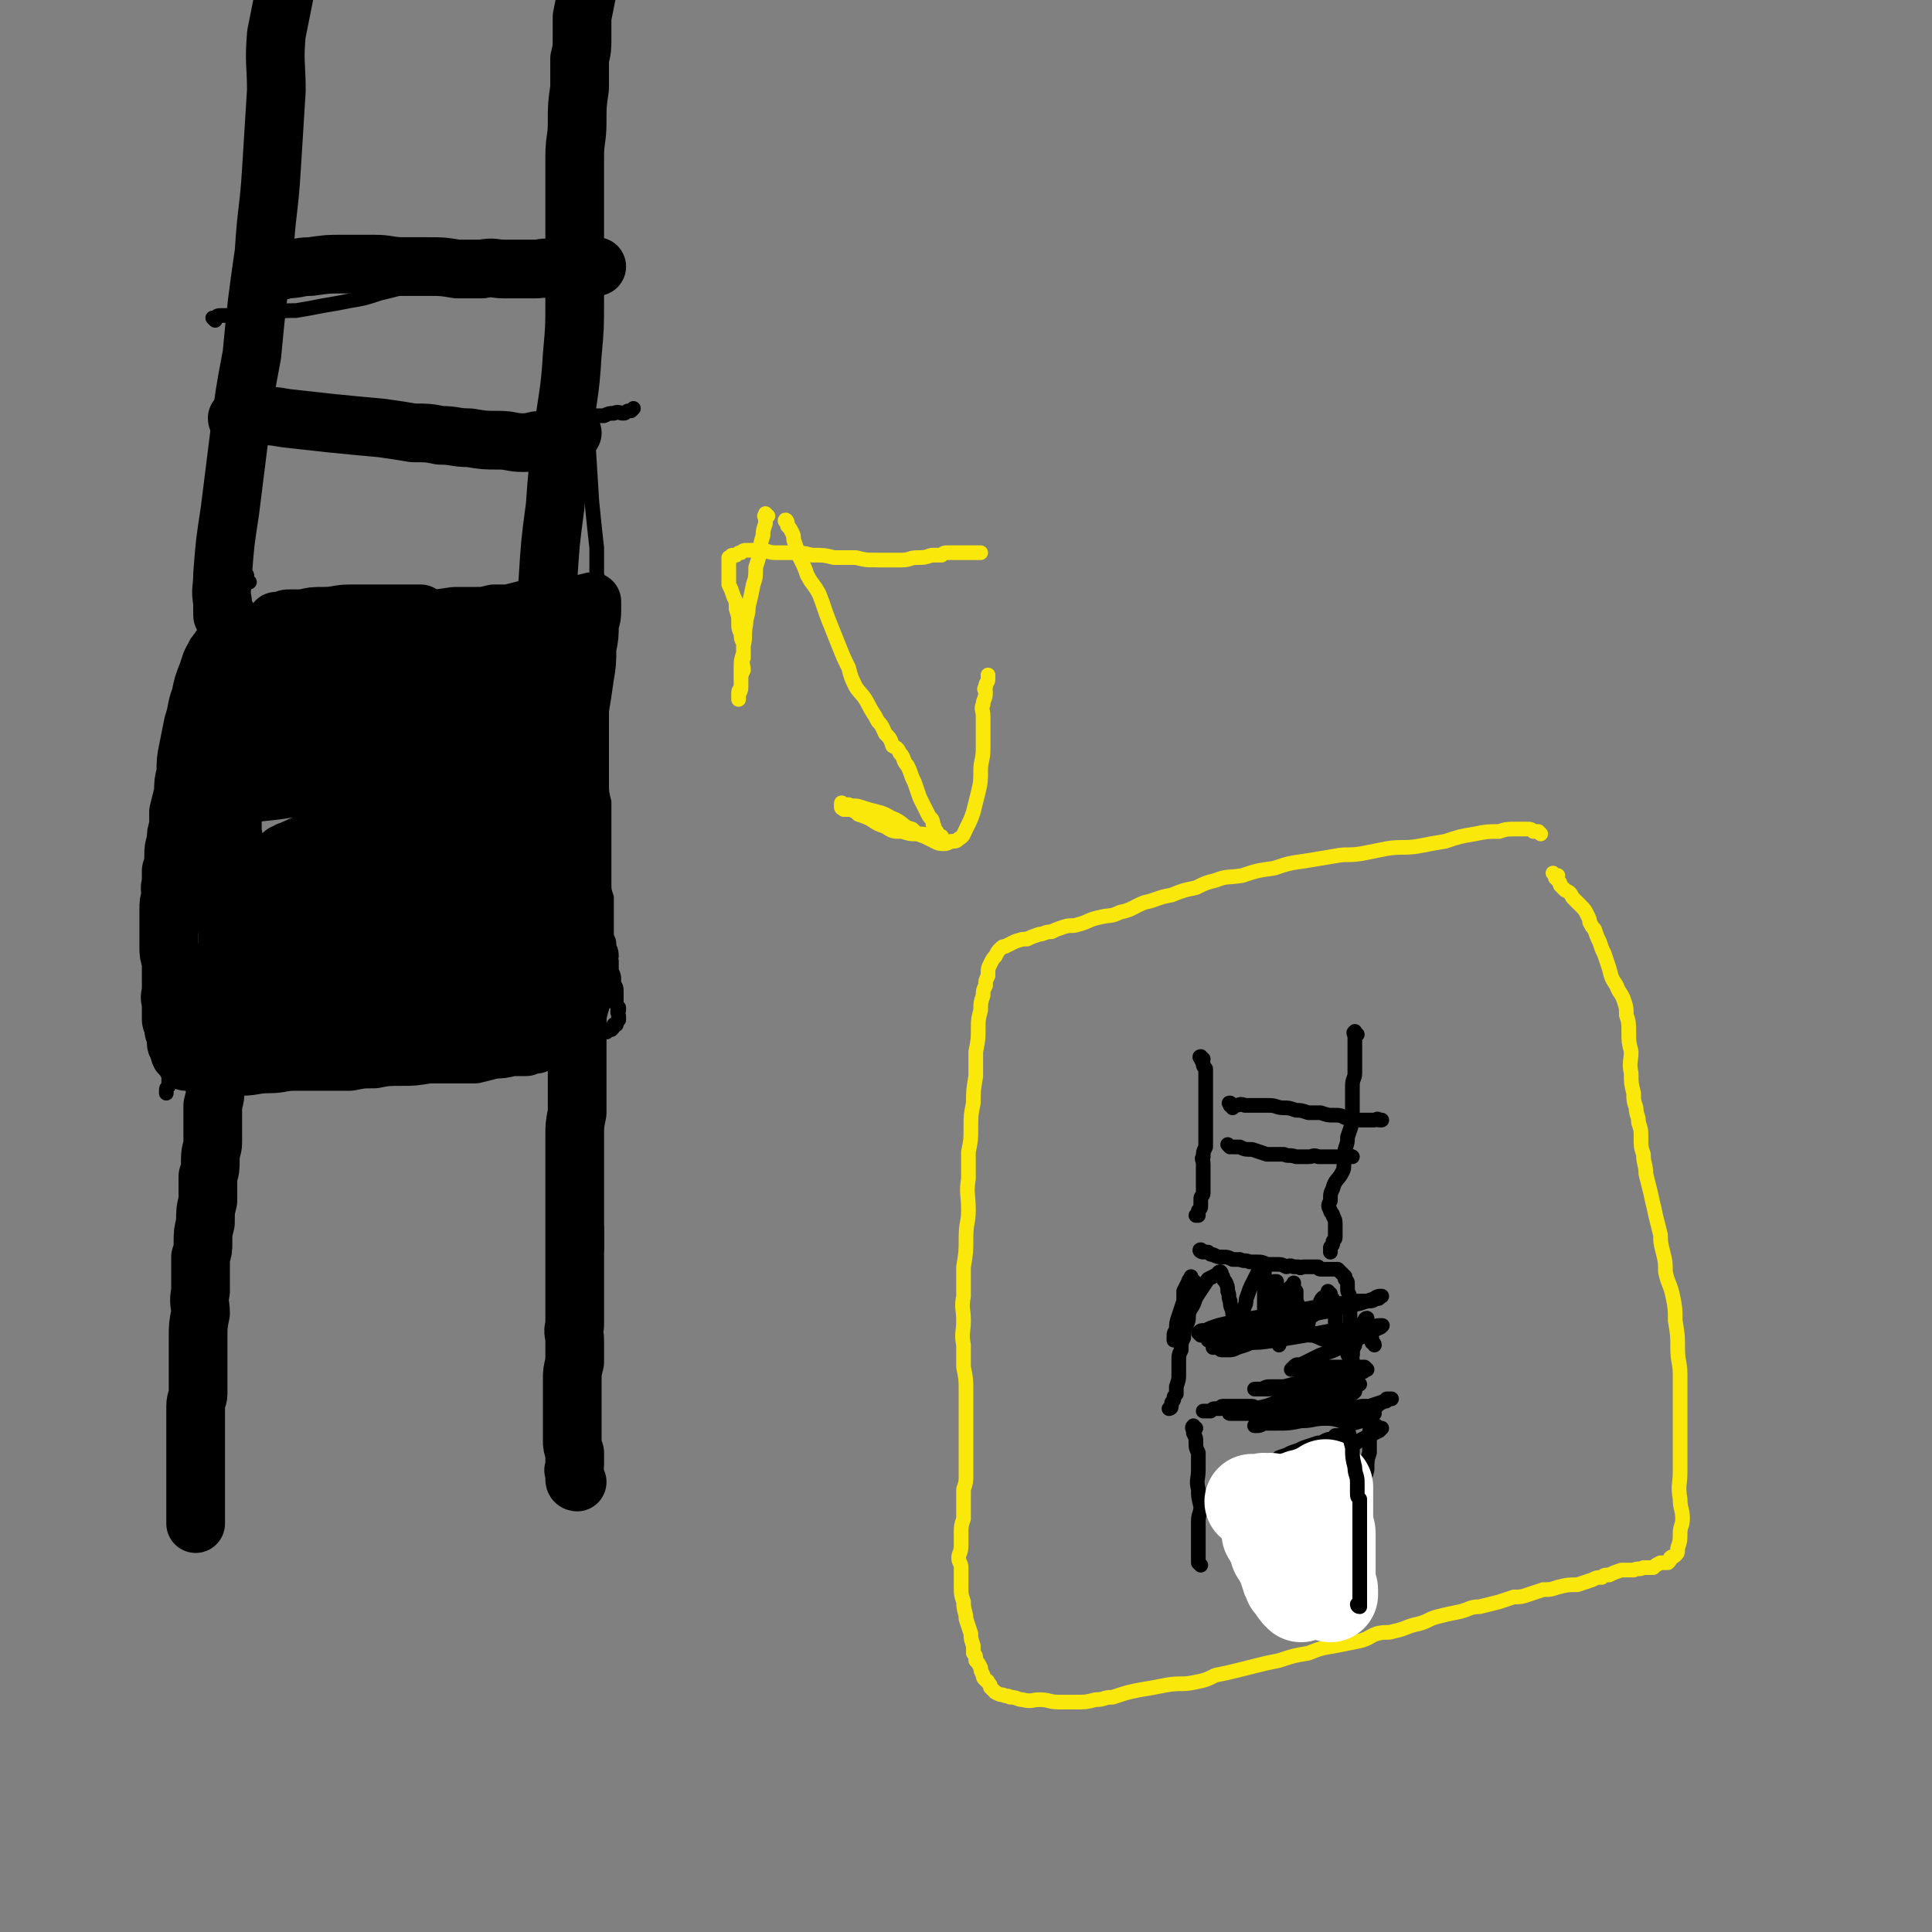 <svg viewBox='0 0 790 790' version='1.1' xmlns='http://www.w3.org/2000/svg' xmlns:xlink='http://www.w3.org/1999/xlink'><rect x="0" y="0" width="790" height="790" fill="#808080" stroke="none"/><g fill='none' stroke='#000000' stroke-width='6' stroke-linecap='round' stroke-linejoin='round'><path d='M489,525c0,0 0,-1 -1,-1 0,0 0,0 0,0 0,1 0,1 0,1 0,1 0,1 -1,2 0,2 0,2 -1,3 0,2 0,2 0,4 0,2 0,2 0,4 0,2 0,2 -1,4 -1,2 -1,2 -1,5 -1,2 -1,2 -1,5 -1,2 -1,2 -1,5 0,3 0,3 0,5 0,2 0,2 -1,5 0,1 0,1 0,3 -1,1 -1,1 -1,2 0,1 -1,1 -1,2 0,0 0,0 0,1 0,0 0,0 0,0 0,1 -1,1 -1,1 0,0 0,0 0,0 '/><path d='M492,512c-1,0 -2,-1 -1,-1 0,0 1,1 3,1 1,1 1,1 2,1 2,1 2,1 4,1 2,0 2,0 4,1 1,0 1,0 3,0 2,1 2,0 4,1 1,0 1,0 3,0 2,0 2,0 4,1 2,0 2,0 4,0 2,0 2,0 4,1 1,0 1,-1 3,0 1,0 1,0 2,0 1,1 1,0 2,0 1,0 1,0 2,0 0,0 0,0 1,0 1,0 1,0 3,0 0,0 0,1 1,1 1,0 1,0 1,0 1,0 1,0 3,0 1,0 1,0 2,0 0,0 0,0 1,0 0,0 0,0 1,1 0,0 0,0 1,1 0,0 0,0 1,1 0,0 0,0 0,1 1,1 1,1 1,2 0,1 0,1 0,2 0,2 1,2 1,4 0,2 0,2 0,3 0,2 0,2 0,4 0,2 0,2 0,5 0,2 0,2 0,4 1,2 0,2 1,4 0,1 0,1 0,3 0,1 -1,1 0,2 0,1 0,1 0,3 0,0 0,1 0,1 0,1 1,1 1,2 0,1 0,1 0,3 0,0 0,0 0,0 0,1 0,1 0,1 0,0 0,0 0,1 0,0 0,0 0,0 0,1 0,1 0,1 0,0 0,0 0,1 0,0 0,0 0,0 -1,1 -1,1 -2,1 0,1 0,0 -1,1 -1,0 -1,0 -2,1 -1,0 -1,1 -2,1 -1,1 -1,1 -3,1 -2,0 -2,0 -5,1 -2,0 -2,1 -5,1 -2,0 -2,0 -4,0 -2,0 -2,1 -4,1 -1,0 -1,0 -3,0 -1,0 -1,0 -3,0 -1,0 -1,-1 -2,-1 0,0 0,0 -1,0 0,0 0,0 -1,0 0,0 0,0 -1,0 -1,0 -1,0 -1,0 -1,0 -1,-1 -2,-1 -1,0 -1,0 -2,0 -1,0 -1,0 -2,0 -1,0 -1,0 -2,0 -1,0 -1,0 -3,0 -1,0 -1,0 -1,0 -1,0 -1,0 -2,0 -1,0 -1,1 -1,1 -1,0 -1,0 -2,0 -1,0 -1,0 -2,1 -1,0 -1,0 -1,0 -1,0 -1,0 -1,0 0,0 -1,0 -1,0 '/><path d='M492,433c-1,0 -2,-1 -1,-1 0,1 0,1 1,3 0,1 0,1 1,2 0,2 0,2 0,4 0,2 0,2 0,4 0,2 0,2 0,4 0,3 0,3 0,5 0,3 0,3 0,5 0,3 0,3 0,5 0,3 0,3 0,5 -1,2 -1,2 -1,4 -1,1 0,1 0,3 0,1 0,1 0,2 0,1 0,1 0,2 0,1 0,1 0,2 0,1 0,1 0,2 0,1 0,1 0,1 0,2 0,2 0,3 0,1 -1,1 -1,2 0,1 0,1 0,3 0,1 0,1 -1,2 0,1 0,1 0,1 0,0 0,1 0,1 0,0 0,0 -1,0 '/><path d='M555,423c-1,0 -1,-2 -1,-1 -1,0 0,1 0,2 0,2 0,2 0,4 0,3 0,3 0,5 0,3 0,3 0,6 0,2 -1,2 -1,5 0,2 0,2 0,5 0,3 0,3 0,5 0,3 0,3 0,5 -1,3 -1,3 -2,6 0,2 0,2 -1,5 0,2 0,2 0,4 -1,3 0,3 -1,5 -2,4 -3,3 -4,7 -1,2 -1,2 -1,5 -1,2 -1,2 0,4 0,1 1,1 1,2 1,2 1,2 1,4 0,2 0,2 0,3 0,1 0,1 0,2 0,1 -1,1 -1,2 0,1 0,1 -1,2 0,1 0,1 0,2 0,0 0,0 0,0 '/><path d='M489,584c-1,0 -1,-1 -1,-1 -1,1 0,1 0,3 1,2 1,2 1,3 0,3 0,3 1,5 0,3 0,3 0,7 0,4 -1,4 0,8 0,3 0,3 1,7 0,3 -1,3 -1,6 0,3 0,3 0,6 0,2 0,2 0,4 0,2 0,2 0,4 0,1 0,1 0,3 0,0 1,1 1,1 '/><path d='M562,578c0,0 -1,-1 -1,-1 0,0 0,0 0,1 0,1 0,1 0,3 0,3 -1,3 -1,5 0,4 0,4 0,8 -1,3 -1,3 -1,7 -1,4 -1,4 -2,7 0,4 0,4 0,8 0,2 -1,2 -1,4 0,3 1,3 1,5 0,3 0,3 0,5 0,2 0,2 0,3 0,2 0,2 0,3 0,1 -1,1 -1,2 0,1 0,1 0,1 '/><path d='M503,469c0,0 -1,-1 -1,-1 0,0 1,1 2,1 1,0 1,0 3,0 2,1 2,1 5,1 3,1 3,1 6,2 3,0 3,0 7,0 2,1 2,0 5,1 3,0 3,0 5,0 2,0 2,-1 4,0 2,0 2,0 4,0 2,0 2,0 4,0 3,0 3,0 5,0 0,-1 0,0 1,0 '/><path d='M504,453c0,0 0,-1 -1,-1 0,-1 -1,-1 0,-1 0,0 0,0 1,1 1,0 1,0 1,0 2,0 2,-1 4,0 2,0 2,0 5,0 3,0 3,0 5,0 3,0 3,1 6,1 2,0 2,0 5,1 2,0 2,0 5,1 3,0 3,0 5,0 3,1 3,1 5,1 3,0 3,0 5,1 2,0 2,0 3,1 2,0 2,0 4,0 1,0 1,0 2,0 1,0 1,0 3,0 1,0 1,-1 2,0 1,0 1,0 1,0 '/><path d='M90,263c-1,0 -1,-1 -1,-1 -1,0 0,1 0,1 0,1 0,1 0,2 0,2 0,2 0,4 0,2 0,2 0,4 0,3 0,3 0,7 0,3 0,3 0,7 0,4 0,4 -1,7 0,4 0,4 0,8 -1,4 -1,4 -2,7 -1,4 -1,4 -2,8 0,3 0,3 0,7 -1,4 -1,4 -1,7 0,3 0,3 -1,6 0,3 0,3 -1,6 0,2 0,2 0,5 -1,3 -1,3 -1,7 0,3 0,3 -1,6 0,3 -1,3 -2,6 -1,3 -1,3 -1,6 -1,3 -1,3 -1,6 -1,3 -1,3 -1,7 0,3 0,3 -1,7 0,2 0,2 0,5 -1,3 0,3 0,6 -1,2 -1,2 -1,4 -1,3 -1,3 -1,5 0,3 0,3 0,5 0,3 0,3 -1,6 0,3 1,3 0,6 0,3 0,3 0,6 -1,2 -1,2 -1,5 0,1 0,1 0,3 -1,1 -1,1 -1,2 0,0 0,1 0,1 '/><path d='M96,263c0,0 -1,-1 -1,-1 0,0 0,0 1,0 1,0 1,0 2,0 2,0 2,0 4,0 3,0 3,-1 6,-1 3,-1 3,0 7,-1 3,-1 3,-1 6,-2 4,0 4,0 7,-1 4,-1 4,-1 8,-2 5,0 5,-1 10,-1 5,-1 5,0 9,0 4,-1 4,0 8,0 4,0 4,0 8,0 3,0 3,0 7,0 4,0 4,0 9,0 3,0 3,0 6,0 3,-1 3,-1 7,-1 2,0 2,0 5,0 3,0 3,-1 5,-1 2,0 2,0 5,0 2,0 2,0 4,0 2,0 2,0 4,0 1,0 1,0 3,0 2,0 2,0 4,0 2,0 2,0 4,0 2,0 2,0 4,0 1,0 1,0 2,0 1,0 1,0 2,1 1,0 1,0 1,0 0,0 0,0 1,0 0,1 0,1 0,1 1,1 1,1 1,2 0,4 0,4 0,8 0,5 0,5 1,11 0,5 0,5 0,11 0,5 0,5 0,9 0,4 0,4 0,8 0,4 0,4 0,8 0,4 0,4 0,9 0,4 0,4 1,8 0,3 0,3 0,7 0,3 0,3 0,6 0,3 0,3 0,6 0,3 0,3 0,7 0,3 0,3 0,7 0,3 0,3 1,6 0,2 0,2 0,5 0,2 0,2 0,5 0,2 0,2 0,5 0,2 1,2 1,4 0,2 1,2 1,5 0,1 -1,1 0,2 0,2 0,2 0,4 1,2 1,2 1,5 0,1 1,1 1,3 0,2 0,2 0,4 0,2 0,2 1,3 0,1 0,1 0,1 -1,1 0,1 0,3 0,0 0,0 0,1 -1,1 -1,1 -1,2 -1,0 -1,0 -1,0 0,1 0,1 -1,2 -1,0 -1,0 -2,1 -2,0 -1,0 -3,1 -1,1 -2,1 -3,1 -3,0 -3,0 -5,1 -3,0 -3,0 -5,1 -4,1 -4,1 -8,1 -4,1 -4,2 -8,3 -4,1 -4,1 -8,2 -4,1 -4,1 -8,2 -4,1 -4,1 -8,2 -4,0 -4,0 -7,1 -3,1 -3,1 -6,2 -3,0 -3,0 -7,0 -3,1 -3,1 -6,1 -3,1 -3,1 -6,1 -2,0 -2,0 -5,0 -3,0 -3,0 -5,-1 -3,0 -3,1 -5,0 -2,0 -2,0 -4,0 -3,-1 -3,0 -5,0 -3,0 -3,-1 -5,0 -3,0 -3,0 -6,1 -2,0 -2,0 -4,0 -2,1 -2,1 -4,1 -2,1 -2,1 -4,1 -2,0 -2,0 -4,0 -2,1 -2,1 -3,1 -2,1 -2,0 -4,0 -2,0 -2,0 -3,1 -1,0 -1,1 -2,1 -1,0 -1,0 -2,0 -1,-1 -1,-1 -2,0 0,0 0,0 -1,0 -1,0 -1,0 -2,0 0,0 0,0 -1,0 0,0 0,0 0,0 -1,0 -1,0 -1,0 0,0 0,0 -1,0 0,0 0,0 0,0 -1,0 -1,0 -1,0 0,0 0,0 -1,0 0,0 0,1 0,1 -1,1 -1,1 -1,2 -1,1 -1,1 -2,2 0,2 0,3 0,5 -1,2 -1,2 -1,4 -1,3 -1,3 -1,5 0,3 0,3 0,5 0,3 0,3 0,6 0,3 0,3 0,6 0,3 0,3 0,6 0,3 0,3 -1,6 0,3 0,3 0,6 0,2 0,2 0,5 0,2 0,2 0,4 0,3 0,3 0,5 -1,3 0,3 0,6 0,2 0,2 0,5 -1,3 -1,3 -2,6 0,3 0,3 0,7 -1,3 -1,3 -1,5 0,3 0,3 0,6 0,1 0,1 0,3 0,2 1,2 0,5 0,2 -1,2 -1,4 0,2 0,2 1,5 0,1 0,1 0,3 0,2 0,2 0,4 0,1 0,1 0,3 0,2 0,2 0,4 0,2 0,2 0,4 0,2 0,2 0,5 0,3 0,3 0,5 0,3 0,3 0,6 0,3 0,3 0,6 0,2 0,2 0,4 0,2 0,2 0,5 0,1 0,1 0,2 0,2 0,2 0,4 0,1 0,1 0,2 0,1 0,1 0,2 0,2 -1,2 0,3 0,0 0,0 0,1 1,0 1,0 1,0 '/><path d='M245,424c0,0 -1,-1 -1,-1 0,1 0,1 0,2 0,3 0,3 0,6 -1,5 -1,5 -1,10 -1,7 -1,7 -1,13 0,6 0,6 0,13 0,6 0,6 1,12 0,6 0,6 0,12 0,5 0,5 1,11 0,5 0,5 0,9 -1,5 -1,5 -2,9 -1,5 -2,5 -3,9 -1,3 -1,3 -1,7 -1,3 -1,3 -1,7 0,3 0,3 0,6 -1,3 -1,3 -1,7 0,3 0,3 -1,7 0,3 0,3 0,6 -1,3 -1,3 -1,6 -1,2 0,2 -1,5 0,3 0,3 0,6 -1,3 -1,3 -1,6 0,2 -1,2 -1,5 0,2 0,2 0,4 0,2 -1,2 -1,3 0,1 0,1 0,2 0,1 0,1 0,2 '/><path d='M102,238c0,0 0,0 -1,-1 0,0 0,0 0,0 0,-1 0,-1 0,-1 0,-1 0,-1 -1,-2 0,-2 0,-2 0,-3 -1,-2 0,-2 0,-4 0,-3 0,-3 0,-5 0,-4 0,-4 0,-8 0,-6 0,-6 0,-12 0,-7 0,-7 0,-15 0,-8 -1,-8 0,-16 0,-9 0,-9 0,-18 0,-7 0,-7 0,-14 0,-8 0,-8 1,-17 2,-12 2,-12 4,-24 2,-10 3,-10 5,-20 1,-5 1,-5 3,-11 1,-4 1,-4 2,-7 0,-4 0,-5 0,-9 1,-4 1,-4 1,-9 0,-4 1,-4 1,-9 0,-3 0,-3 0,-6 0,-3 0,-3 1,-5 0,-2 0,-2 0,-4 0,-2 0,-2 0,-4 0,-3 0,-3 0,-5 0,-1 0,-1 0,-3 0,0 0,0 0,0 '/><path d='M249,247c-1,-1 -1,-1 -1,-1 -1,-1 -1,-1 -1,-1 0,-1 0,-1 -1,-1 0,-2 0,-2 0,-3 -1,-3 -1,-3 -2,-6 0,-5 0,-5 0,-11 -1,-9 -1,-9 -2,-19 -1,-16 -1,-16 -2,-32 -1,-16 -1,-16 -2,-32 -2,-17 -2,-17 -3,-35 0,-12 0,-12 0,-24 -1,-11 -1,-11 0,-22 0,-7 0,-7 1,-14 0,-5 0,-5 1,-9 1,-3 1,-3 2,-6 0,-3 0,-3 0,-6 0,-2 1,-2 1,-4 0,-3 0,-3 0,-5 0,-3 0,-3 0,-6 0,-4 0,-4 0,-7 0,-4 0,-4 0,-7 0,-2 0,-2 -1,-4 0,-2 0,-2 -1,-3 0,0 -1,-1 -1,-1 '/><path d='M88,131c0,0 -1,-1 -1,-1 0,0 0,0 1,0 1,-1 1,-1 3,-1 3,0 3,0 6,-1 3,0 3,0 7,0 4,-1 4,0 8,0 4,-1 4,-1 9,-1 6,-1 6,-1 11,-2 6,-1 6,-1 11,-2 6,-1 6,-1 12,-3 4,-1 4,-1 8,-2 4,-1 4,-1 8,-3 4,-1 4,-1 8,-2 4,-1 4,-1 8,-2 3,-1 3,-1 7,-2 3,0 3,0 7,-1 2,0 2,0 4,0 2,0 2,0 3,0 1,0 2,0 3,0 1,0 1,1 2,1 2,0 2,0 4,0 2,0 2,0 4,0 1,0 1,0 2,0 1,0 1,0 2,0 0,0 0,0 1,0 0,0 0,0 0,0 1,0 1,0 1,0 1,-1 1,-1 1,-1 '/><path d='M102,175c0,-1 -1,-1 -1,-1 0,-1 0,-1 1,-1 0,0 0,0 1,0 1,0 1,0 3,0 3,0 3,0 6,1 4,0 4,0 9,0 5,1 5,1 10,2 6,1 6,1 12,1 6,1 6,1 12,1 6,0 6,0 13,1 6,0 6,0 12,-1 6,0 6,-1 12,-1 6,-1 6,-1 12,-2 5,-1 5,-1 11,-2 5,-1 5,-1 10,-1 3,-1 3,-1 6,-1 3,0 3,-1 6,-1 3,0 3,0 5,0 3,0 3,0 5,0 2,-1 2,-1 4,-1 2,-1 2,0 4,0 1,0 1,-1 2,-1 1,0 1,0 1,0 0,0 0,0 1,-1 '/></g>
<g fill='none' stroke='#FAE80B' stroke-width='6' stroke-linecap='round' stroke-linejoin='round'><path d='M630,341c0,0 0,0 -1,-1 0,0 0,0 0,0 -1,0 -1,0 -2,0 -1,-1 -1,-1 -3,-1 -2,0 -2,0 -4,0 -4,0 -4,0 -7,1 -5,0 -5,0 -10,1 -6,1 -6,1 -12,3 -6,1 -6,1 -11,2 -6,1 -7,0 -13,1 -5,1 -5,1 -10,2 -6,1 -6,0 -11,1 -6,1 -6,1 -12,2 -7,1 -7,1 -13,3 -7,1 -7,1 -13,3 -6,1 -6,0 -11,2 -4,1 -4,1 -8,3 -5,1 -5,1 -10,3 -6,1 -6,2 -11,3 -5,2 -5,3 -10,4 -4,2 -4,1 -8,2 -5,1 -5,2 -9,3 -3,1 -3,0 -6,1 -3,1 -3,1 -5,2 -3,0 -3,1 -5,1 -3,1 -3,1 -5,2 -2,0 -2,0 -5,1 -2,1 -2,1 -4,2 -1,0 -1,0 -2,1 -1,1 -1,1 -2,3 -1,1 -1,1 -2,3 -1,2 -1,2 -1,5 -1,2 -1,2 -1,4 -1,2 -1,2 -1,4 -1,3 -1,3 -1,6 -1,4 -1,4 -1,7 0,5 0,5 -1,10 0,5 0,5 0,10 -1,6 -1,6 -1,11 -1,5 -1,5 -1,10 0,5 0,5 -1,10 0,5 0,5 0,11 -1,6 0,6 0,13 0,5 -1,5 -1,11 0,6 0,6 -1,12 0,6 0,6 0,12 -1,5 0,5 0,10 0,5 -1,5 0,10 0,5 0,5 0,9 1,5 1,5 1,10 0,5 0,5 0,9 0,5 0,5 0,10 0,3 0,3 0,7 0,4 0,4 0,8 0,3 0,3 -1,6 0,3 0,3 0,6 0,3 0,3 0,6 -1,3 -1,3 -1,6 0,3 0,3 0,5 0,3 -1,3 -1,5 0,2 1,2 1,4 0,2 0,2 0,4 0,2 0,2 0,4 0,3 0,3 1,6 0,4 1,4 1,7 1,3 1,3 2,6 0,2 0,2 1,5 0,1 0,1 0,3 1,1 1,1 1,3 1,1 1,1 2,3 0,1 0,1 1,3 0,1 0,1 1,2 0,0 1,0 1,1 1,1 1,1 1,2 1,1 1,1 2,2 2,1 2,1 3,1 2,1 2,0 3,1 3,0 3,1 5,1 4,1 4,0 7,0 4,0 4,1 8,1 4,0 4,0 7,0 4,0 4,0 8,-1 4,0 3,-1 7,-1 6,-2 6,-2 11,-3 6,-1 6,-1 11,-2 6,-1 6,0 11,-1 5,-1 5,-1 9,-3 5,-1 5,-1 9,-2 4,-1 4,-1 8,-2 4,-1 4,-1 9,-2 6,-2 6,-2 12,-3 5,-2 5,-2 11,-3 5,-1 5,-1 10,-2 4,-1 4,-2 7,-3 4,-1 4,0 7,-1 5,-1 5,-2 10,-3 4,-1 4,-2 8,-3 4,-1 4,-1 9,-2 4,-1 4,-2 8,-2 4,-1 4,-1 8,-2 3,-1 3,-1 6,-2 3,0 3,0 6,-1 3,-1 3,-1 6,-2 3,0 3,0 6,-1 4,-1 4,-1 8,-1 3,-1 3,-1 6,-2 2,-1 2,-1 4,-1 1,-1 1,-1 3,-1 2,-1 2,-1 5,-2 2,0 2,0 5,0 2,-1 2,0 4,-1 2,0 2,0 4,0 1,-1 1,-1 3,-2 1,0 2,0 3,0 1,-1 1,-1 1,-2 1,-1 1,0 2,-1 1,-1 1,-1 1,-3 1,-3 1,-3 1,-6 0,-3 1,-3 1,-6 0,-4 -1,-4 -1,-8 -1,-6 0,-6 0,-11 0,-7 0,-7 0,-13 0,-7 0,-7 0,-14 0,-6 0,-6 0,-13 0,-5 -1,-5 -1,-11 0,-5 0,-5 -1,-11 0,-5 0,-5 -1,-10 -1,-5 -2,-5 -3,-10 0,-4 0,-4 -1,-8 -1,-4 -1,-4 -1,-7 -1,-4 -1,-4 -2,-8 -1,-5 -1,-4 -2,-9 -1,-4 -1,-4 -2,-8 0,-4 -1,-4 -1,-8 -1,-3 -1,-3 -1,-7 0,-3 0,-3 -1,-6 0,-3 -1,-3 -1,-6 -1,-3 -1,-3 -1,-6 -1,-4 -1,-4 -1,-8 -1,-5 0,-5 0,-9 -1,-4 -1,-4 -1,-8 0,-4 0,-4 -1,-7 0,-3 0,-3 -1,-6 -1,-3 -2,-3 -3,-6 -2,-3 -2,-3 -3,-7 -1,-3 -1,-3 -2,-6 -1,-2 -1,-2 -2,-5 -1,-2 -1,-2 -2,-5 -1,-1 -1,-1 -2,-3 0,-1 0,-1 -1,-3 -1,-2 -1,-2 -3,-4 -1,-1 -1,-1 -3,-3 -1,-2 -1,-2 -3,-3 -1,-1 -1,-1 -2,-2 0,-1 0,-1 -1,-2 0,-1 0,0 -1,-1 0,0 1,0 1,-1 -1,0 -1,0 -1,0 -1,-1 -1,-1 -1,-1 '/><path d='M322,214c0,-1 -1,-2 -1,-1 0,0 1,0 1,2 1,1 1,1 2,3 1,2 0,2 1,4 1,3 1,3 2,6 2,4 2,4 3,7 2,4 3,4 5,8 2,5 2,6 4,11 2,5 2,5 4,10 2,5 2,5 4,9 1,4 1,4 3,8 2,3 3,3 5,7 2,4 2,3 4,7 2,2 2,3 3,5 2,2 2,2 3,5 2,1 2,1 3,3 2,2 1,3 3,5 1,2 1,2 2,5 1,2 1,2 2,5 1,3 1,3 2,5 1,2 1,2 2,4 1,2 1,2 2,3 1,2 0,2 1,3 0,1 0,1 1,2 0,1 0,1 0,2 0,0 0,0 1,0 0,0 0,0 1,0 0,1 -1,1 0,1 0,0 0,0 0,0 0,0 0,0 0,0 -1,0 -1,0 -2,0 -1,-1 -1,-1 -3,-1 -2,-1 -2,-1 -5,-1 -3,0 -3,0 -6,-1 -4,0 -4,0 -7,-2 -3,-1 -3,-1 -6,-3 -2,-1 -2,-1 -5,-2 -1,-1 -1,-1 -3,-2 -1,0 -1,0 -3,0 0,-1 -1,0 -1,-1 0,0 0,0 0,-1 0,0 0,0 0,0 0,-1 0,-1 1,0 1,0 1,0 2,0 2,1 2,0 5,1 3,1 3,1 7,2 4,1 4,2 7,3 4,2 3,3 7,4 2,2 2,2 5,3 2,1 2,1 4,2 2,1 2,1 4,1 1,0 1,0 3,-1 2,0 2,0 3,-1 2,-1 2,-2 3,-4 2,-4 2,-4 3,-7 1,-4 1,-4 2,-8 1,-4 1,-5 1,-9 0,-4 1,-4 1,-9 0,-3 0,-3 0,-7 0,-3 0,-3 0,-6 0,-3 -1,-3 0,-5 0,-2 1,-2 1,-5 0,-1 -1,-1 0,-2 0,-2 1,-2 1,-3 0,-1 0,-1 0,-1 0,0 0,0 0,-1 0,0 0,0 0,0 '/><path d='M314,211c0,0 -1,-1 -1,-1 0,0 0,0 0,1 -1,0 0,0 0,1 0,1 0,1 0,2 -1,3 -1,3 -1,5 -1,3 -1,3 -1,6 -1,4 -1,4 -2,7 0,4 0,4 -1,7 -1,5 -1,5 -2,9 0,4 -1,4 -1,7 -1,5 0,5 -1,9 0,3 0,3 0,5 -1,2 0,3 0,5 -1,2 -1,2 -1,4 0,1 0,1 0,3 0,1 -1,1 -1,2 0,1 0,1 0,1 0,1 0,1 0,1 0,1 0,1 0,1 0,0 0,-1 0,-1 0,-2 1,-2 1,-4 0,-1 0,-2 0,-3 0,-3 0,-3 0,-5 0,-3 0,-3 1,-6 0,-2 0,-2 0,-4 -1,-2 -1,-2 -1,-4 -1,-2 -1,-2 -1,-5 0,-2 0,-2 -1,-5 0,-3 0,-3 -1,-5 -1,-3 -1,-3 -2,-5 0,-2 0,-2 0,-4 0,-2 0,-2 0,-3 0,-1 0,-1 0,-2 0,-1 0,-1 0,-1 0,0 0,-1 0,-1 0,0 1,0 1,0 0,-1 0,-1 1,-1 0,0 0,0 1,0 1,-1 1,-1 2,-1 1,-1 1,-1 3,-1 3,0 3,0 5,0 3,0 3,1 6,1 3,0 3,0 7,0 4,0 4,0 8,1 5,0 5,0 9,1 5,0 5,0 9,0 4,1 4,1 8,1 3,0 3,0 6,0 2,0 2,0 5,0 3,0 3,-1 6,-1 3,0 3,0 6,-1 2,0 2,0 4,0 1,-1 1,-1 3,-1 1,0 1,0 2,0 1,0 1,0 2,0 1,0 1,0 2,0 1,0 1,0 3,0 0,0 0,0 1,0 0,0 0,0 0,0 1,0 1,0 1,0 0,0 0,0 1,0 0,0 0,0 1,0 '/></g>
<g fill='none' stroke='#000000' stroke-width='6' stroke-linecap='round' stroke-linejoin='round'><path d='M562,550c0,-1 -1,-1 -1,-1 0,-1 0,-1 0,-1 0,-1 0,-1 -1,-2 0,0 0,0 0,-1 -1,-1 -1,-1 -1,-2 0,-1 0,-1 0,-1 0,-1 0,-1 0,-2 -1,0 0,0 0,0 0,-1 0,-1 0,-1 -1,0 -1,1 -1,1 -1,1 -1,1 -2,3 -1,1 0,2 0,3 -1,2 -2,2 -2,4 -1,2 -1,2 -1,3 0,0 0,1 0,1 0,0 0,1 -1,1 -1,-1 -1,-1 -1,-2 -1,-1 -1,-1 -2,-2 -1,-2 0,-2 -1,-4 -1,-3 -1,-3 -2,-6 0,-2 0,-2 0,-5 -1,-2 -1,-2 -1,-4 0,-1 0,-1 -1,-2 0,0 0,-1 0,-1 -1,0 -1,-1 -1,-1 0,0 0,1 0,1 -2,2 -2,1 -3,3 -1,2 -1,3 -2,5 -1,1 -2,1 -3,3 0,0 0,1 0,1 -1,1 -1,1 -2,2 0,0 0,0 0,-1 -1,0 0,0 -1,-1 0,-1 0,-1 0,-3 -1,-2 -1,-2 -1,-4 -1,-2 -1,-2 -1,-3 0,-2 0,-2 0,-3 -1,-1 -1,-1 -1,-2 0,-1 0,-1 0,-1 0,-1 0,0 0,0 -1,1 -1,1 -2,2 -1,3 0,3 -1,6 -1,2 -1,2 -2,5 0,3 0,3 -1,6 0,2 0,2 0,3 -1,1 0,1 0,2 0,1 0,1 0,1 0,-1 0,-1 0,-3 0,-3 0,-3 0,-5 0,-4 0,-4 0,-7 0,-3 0,-3 0,-5 -1,-2 -1,-2 -1,-3 -1,-1 0,-1 0,-2 0,-1 0,-1 0,-1 0,0 -1,0 -1,0 0,1 0,1 0,1 0,1 0,1 -1,2 0,3 0,3 0,5 -1,2 -1,2 -2,3 -1,2 -1,2 -1,4 0,1 0,1 0,2 0,1 0,1 0,2 0,0 0,1 0,0 0,-1 0,-2 0,-3 0,-3 0,-3 0,-6 0,-3 0,-3 0,-6 0,-2 0,-2 0,-5 0,-1 0,-1 0,-3 0,-1 0,-1 0,-2 -1,0 -1,0 -1,0 -1,1 -1,1 -2,3 -1,2 -1,2 -2,4 -1,2 -1,2 -2,5 -1,2 0,2 -1,4 -1,2 0,2 -1,3 -1,1 -1,1 -2,3 0,0 0,0 0,1 -1,0 -1,0 -1,0 0,0 0,0 0,-1 -1,-1 0,-1 -1,-3 0,-2 -1,-2 -1,-5 -1,-2 0,-2 -1,-4 0,-2 0,-2 -1,-4 -1,-1 -1,-1 -1,-2 -1,-1 0,-1 -1,-2 0,0 -1,0 -1,1 -2,1 -2,1 -4,2 -2,3 -2,3 -4,6 -2,3 -1,3 -3,6 -2,3 -1,4 -3,7 -1,1 -1,1 -2,3 -1,1 0,1 -1,2 0,1 0,1 -1,1 0,0 0,-1 0,-1 0,-2 0,-2 1,-3 0,-3 0,-3 1,-6 1,-3 1,-3 2,-6 0,-2 0,-2 0,-4 1,-2 1,-2 2,-4 0,-1 1,-1 1,-2 '/><path d='M491,546c0,0 -1,-1 -1,-1 0,0 0,0 0,0 1,-1 1,-1 3,-1 2,-1 2,-1 5,-2 4,-1 4,-1 9,-2 5,-1 5,-1 11,-2 6,-1 6,-1 12,-2 5,-1 5,-1 11,-2 4,-1 4,-1 9,-1 3,-1 3,-1 7,-1 2,0 2,0 3,0 2,0 2,-1 3,-1 1,0 1,0 1,-1 1,0 1,0 1,0 -1,0 -2,0 -3,1 -3,1 -3,1 -6,2 -5,1 -5,1 -9,2 -6,2 -6,1 -12,3 -6,1 -6,0 -12,2 -6,1 -6,1 -11,3 -4,1 -4,1 -8,3 -2,1 -2,1 -4,2 -2,1 -1,1 -3,2 0,0 -1,0 -1,1 0,0 0,0 1,0 1,0 1,0 3,0 5,-1 5,-1 9,-2 6,0 6,0 13,-1 6,-1 6,-1 12,-2 6,-1 6,-1 11,-2 5,0 5,0 10,0 3,0 3,0 5,-1 2,0 2,-1 4,-1 0,0 2,0 1,0 0,1 -2,1 -3,2 -3,1 -3,2 -6,3 -3,2 -3,2 -7,3 -3,2 -3,2 -6,3 -3,1 -3,1 -5,2 -2,1 -2,1 -4,2 -2,1 -2,1 -3,1 -1,0 -1,0 -2,1 0,0 -1,1 -1,1 0,0 1,-1 2,0 1,0 1,0 2,0 2,0 2,0 4,0 3,-1 3,-1 6,-1 4,0 4,0 7,0 3,0 3,0 5,0 1,0 1,0 3,0 1,0 1,0 1,0 1,1 1,1 1,1 -1,0 -1,1 -2,1 -2,0 -2,0 -3,1 -3,0 -3,1 -6,1 -4,1 -4,0 -7,1 -4,0 -4,1 -8,1 -4,1 -4,1 -8,2 -3,0 -3,0 -6,0 -1,0 -1,0 -3,1 -1,0 -1,0 -2,0 -1,0 -1,0 -1,0 1,0 2,0 4,0 3,0 3,0 5,-1 3,0 3,0 7,0 3,-1 3,-1 7,-1 3,0 3,0 7,0 3,-1 3,0 6,0 2,0 2,0 3,0 1,0 1,0 2,0 1,0 2,0 2,0 0,0 -1,-1 -1,0 -2,0 -2,0 -3,0 -3,1 -3,1 -6,2 -5,1 -5,1 -10,2 -6,2 -6,2 -13,3 -5,2 -5,2 -10,3 -2,0 -2,-1 -5,0 -2,0 -2,1 -4,2 0,0 0,0 -1,0 0,-1 -1,0 0,0 0,0 1,0 2,0 1,0 1,0 3,0 5,0 5,0 9,0 5,0 5,0 11,0 5,-1 5,-1 10,-1 5,-1 5,-1 10,-1 4,0 4,0 9,-1 3,0 3,0 6,0 1,-1 1,-1 3,-2 1,0 1,0 1,-1 1,0 1,0 2,0 0,0 0,0 0,0 -1,0 -1,0 -3,1 -3,1 -3,1 -6,2 -4,1 -4,1 -8,2 -4,1 -4,1 -9,2 -4,0 -4,0 -8,0 -3,1 -3,1 -7,2 -3,0 -3,0 -6,0 -2,0 -2,0 -4,1 -1,0 -1,0 -3,0 0,0 0,0 -1,0 0,1 -1,1 -1,1 0,0 1,0 1,0 2,0 2,-1 3,-1 2,0 2,0 5,0 5,0 5,0 10,-1 5,0 5,-1 10,-1 5,0 5,1 10,2 3,0 3,-1 6,-1 2,1 2,1 4,2 1,0 1,0 2,1 0,0 1,0 1,0 -1,1 -1,1 -1,1 -2,1 -2,1 -4,2 -2,1 -2,1 -4,2 -3,2 -3,2 -7,3 -4,1 -4,1 -8,3 -4,1 -4,2 -8,3 -3,1 -4,1 -7,1 -2,1 -2,1 -4,1 -1,0 -1,1 -2,1 0,0 -1,0 -1,0 0,0 -1,0 -1,0 0,-1 0,-1 1,-1 0,-1 0,-1 1,-1 2,-2 2,-2 3,-3 3,-1 3,-1 5,-2 3,-1 3,-1 5,-2 3,-1 3,-1 6,-2 2,0 1,0 3,-1 2,-1 2,0 3,-1 1,0 1,0 1,-1 1,0 1,0 2,0 '/><path d='M547,550c0,-1 0,-1 -1,-1 -1,-1 -1,-1 -2,-1 -1,0 -1,0 -2,0 -3,-1 -2,-1 -5,-2 -2,0 -2,0 -5,-1 -2,0 -2,0 -5,0 -3,-1 -3,-1 -7,-1 -3,0 -3,0 -7,1 -3,0 -3,0 -6,1 -3,0 -3,0 -5,0 -2,1 -2,1 -4,1 -1,0 -1,0 -2,1 -1,0 -1,0 -2,0 0,0 0,0 0,0 0,-1 0,-1 1,-1 1,-1 1,-1 2,-2 3,-1 3,-1 5,-2 4,-1 4,-1 8,-2 3,-1 3,-1 6,-2 3,-1 3,-1 6,-1 2,0 2,0 4,1 1,0 1,0 2,0 0,0 1,-1 1,0 0,0 0,0 0,1 -2,0 -2,0 -3,1 -3,2 -3,1 -6,3 -4,2 -4,2 -7,4 -3,2 -4,2 -7,3 -2,1 -2,1 -4,1 -1,0 -1,0 -2,0 -1,0 -1,0 -1,-1 0,-2 0,-2 1,-4 1,-2 2,-3 2,-4 '/></g>
<g fill='none' stroke='#FFFFFF' stroke-width='6' stroke-linecap='round' stroke-linejoin='round'><path d='M528,636c0,0 0,-1 -1,-1 0,-1 0,-1 -1,-1 0,-1 0,-1 0,-2 -1,-1 -1,-1 -2,-2 0,-1 0,-1 -1,-2 0,-1 0,-1 0,-2 -1,0 0,0 0,-1 0,-1 0,-1 0,-1 0,-1 -1,-1 0,-1 0,0 0,0 0,0 0,-1 0,-1 1,-2 1,0 1,0 2,-1 2,-1 1,-1 3,-2 3,-1 3,0 5,-1 3,0 3,0 5,-1 2,-1 3,-1 5,-1 2,-1 2,-1 4,-2 1,0 1,0 3,-1 2,0 2,0 3,-1 1,0 1,0 2,0 0,0 0,-1 1,-1 0,0 0,0 0,1 '/></g>
<g fill='none' stroke='#FFFFFF' stroke-width='39' stroke-linecap='round' stroke-linejoin='round'><path d='M532,652c0,-1 0,-1 -1,-1 0,-1 0,-1 0,-1 -1,0 -1,0 -1,-1 -1,-1 0,-1 -1,-1 0,-1 0,-1 -1,-1 0,0 0,0 0,-1 -1,-1 -1,-1 -1,-2 -1,-2 -1,-2 -1,-4 -1,-1 -1,-1 -2,-3 -1,-2 -2,-2 -2,-5 -1,-1 -1,-1 -1,-2 -1,-2 -1,-2 -2,-3 0,-1 0,-1 0,-2 -1,-1 0,-1 0,-2 0,0 0,0 0,-1 0,0 0,0 0,-1 0,0 0,0 0,0 0,-1 0,-1 1,-2 1,-1 1,-1 2,-2 1,-1 1,-1 3,-1 1,-1 1,-1 3,-2 1,-1 1,-1 3,-1 1,-1 1,-1 3,-1 1,0 1,0 2,-1 1,0 1,0 2,0 1,-1 1,-1 2,-1 0,-1 0,-1 1,-1 1,0 1,0 1,0 0,0 0,0 0,-1 0,0 0,0 0,0 0,0 0,1 0,2 0,1 0,1 0,2 0,1 0,1 0,3 0,2 0,2 0,4 0,2 0,2 0,4 0,2 1,2 1,4 0,2 0,2 0,4 0,2 0,2 0,4 0,2 0,2 0,3 0,1 0,1 0,3 0,0 0,0 0,1 0,1 0,1 0,2 0,1 0,1 0,1 0,1 0,1 0,1 0,0 0,0 0,1 0,0 0,0 0,1 0,0 0,0 0,0 0,1 0,1 0,1 0,0 1,0 1,1 0,0 0,0 0,0 -1,1 0,1 0,1 0,0 0,1 0,1 -1,0 -1,-1 -1,-1 -1,-1 -1,-1 -2,-3 0,-2 0,-2 0,-4 -1,-1 -1,-2 -1,-3 -1,-3 -1,-3 -2,-5 0,-2 0,-2 0,-4 -1,-1 -1,-1 -2,-3 0,-1 0,-1 -1,-2 0,-1 0,-1 0,-2 -1,-1 -1,-1 -1,-2 -1,0 -1,0 -1,-1 -1,-1 -1,-1 -1,-2 -1,-1 -1,-1 -2,-2 0,0 -1,0 -1,-1 -1,0 -1,0 -2,-1 0,0 0,0 -1,0 0,-1 0,-1 0,-1 -1,0 -1,0 -1,0 0,0 0,0 -1,0 0,0 1,-1 0,-1 0,0 0,0 -1,0 -1,0 -1,0 -2,0 0,0 0,0 -1,0 -1,-1 -1,0 -2,0 -1,0 -1,-1 -2,0 -1,0 -1,0 -2,1 -1,0 -2,-1 -2,-1 '/></g>
<g fill='none' stroke='#000000' stroke-width='6' stroke-linecap='round' stroke-linejoin='round'><path d='M550,578c0,0 -1,-1 -1,-1 0,1 1,1 1,3 1,2 1,2 1,4 1,4 1,4 2,8 0,4 0,4 1,8 0,3 1,3 1,6 0,2 0,2 0,4 0,2 0,2 1,3 0,2 0,2 0,3 0,1 0,1 0,2 0,1 0,1 0,2 0,2 0,2 0,4 0,1 0,1 0,3 0,1 0,1 0,2 0,1 0,1 0,2 0,1 0,1 0,2 0,1 0,1 0,3 0,1 0,1 0,2 0,1 0,1 0,2 0,1 0,1 0,2 0,0 0,0 0,1 0,0 0,0 0,1 0,0 0,0 0,1 0,0 0,0 0,1 0,0 0,0 0,1 0,1 0,1 0,3 0,1 0,1 0,2 0,1 0,1 0,2 0,1 0,1 0,1 0,1 0,1 0,1 0,0 0,1 0,1 -1,0 -1,-1 -1,-1 '/></g>
<g fill='none' stroke='#000000' stroke-width='24' stroke-linecap='round' stroke-linejoin='round'><path d='M155,418c0,-1 -1,-1 -1,-1 0,-1 0,-1 0,-1 1,0 1,0 1,-1 3,-1 3,0 5,-1 3,-1 3,-1 5,-2 3,-1 3,-1 5,-2 2,0 2,-1 3,-1 1,-1 2,-1 2,-1 1,0 1,-1 0,-1 -1,0 -1,0 -3,0 -5,-1 -5,-1 -10,-1 -11,0 -11,0 -22,1 -11,1 -11,1 -22,3 -5,0 -5,0 -10,2 -3,0 -3,0 -5,1 0,0 -1,1 0,1 0,0 0,0 0,0 5,0 5,0 9,0 13,-1 13,-1 26,-3 16,-3 16,-3 32,-6 12,-3 12,-3 23,-6 7,-1 7,-1 13,-3 3,-1 3,-1 6,-1 1,-1 1,0 2,0 0,-1 1,-1 1,0 -3,1 -3,1 -6,2 -8,3 -8,3 -16,6 -14,3 -14,3 -28,6 -13,3 -13,3 -26,6 -9,2 -9,1 -18,3 -5,1 -5,1 -10,2 -2,0 -2,0 -4,0 0,0 -1,0 -1,0 0,0 1,0 2,0 11,0 11,0 21,0 16,-1 16,-1 33,-1 13,-1 13,-1 27,-2 10,0 10,-1 19,-2 6,-1 6,0 12,-1 3,0 3,-1 6,-1 1,0 1,1 2,0 1,0 1,-1 1,-1 0,0 0,0 -1,1 0,0 0,-1 -1,0 -7,0 -7,0 -13,1 -15,2 -15,2 -31,5 -16,3 -16,3 -32,6 -15,2 -15,2 -30,5 -10,2 -10,3 -19,5 -5,1 -5,0 -10,1 -1,0 -4,1 -3,1 6,-2 9,-3 18,-5 17,-4 17,-4 35,-8 16,-3 16,-3 32,-5 11,-2 11,-2 22,-4 8,-2 8,-1 15,-3 5,-1 5,-1 10,-2 2,-1 2,-1 4,-2 1,0 1,-1 1,-1 0,-1 0,-2 -1,-2 -6,-1 -7,-1 -13,-1 -17,1 -17,1 -33,3 -18,1 -18,2 -35,3 -13,2 -13,2 -27,4 -9,1 -9,0 -18,1 -3,0 -3,1 -7,1 -1,-1 -1,-1 -1,-2 1,0 2,0 4,-1 11,-3 11,-3 22,-6 18,-6 19,-5 37,-11 17,-4 17,-4 35,-9 10,-4 10,-4 21,-7 5,-2 5,-2 10,-4 1,0 2,0 3,-1 0,-1 0,-2 -1,-2 -4,-1 -5,0 -10,0 -14,1 -14,1 -29,3 -19,2 -19,3 -38,7 -15,3 -14,3 -29,7 -10,2 -10,2 -19,4 -4,1 -4,2 -7,2 -1,0 -2,0 -2,0 0,0 1,0 3,-1 8,-2 8,-2 16,-5 18,-6 18,-6 37,-12 15,-5 15,-5 30,-10 12,-4 12,-4 23,-8 5,-2 6,-1 11,-3 1,-1 1,-1 2,-2 0,-1 -1,-1 -1,-1 -3,-1 -3,-1 -6,-1 -14,1 -14,1 -27,3 -20,2 -20,2 -39,6 -15,2 -15,3 -29,6 -7,1 -7,1 -14,3 -3,0 -3,0 -6,0 0,0 -2,0 -1,0 1,-1 2,-1 5,-2 14,-5 14,-5 28,-9 18,-6 18,-5 36,-10 14,-4 14,-4 28,-8 7,-3 7,-3 15,-6 3,-1 3,-1 7,-3 1,0 1,0 1,-1 1,0 1,0 1,0 -2,-1 -3,0 -5,0 -9,1 -10,1 -19,3 -14,2 -14,2 -28,5 -11,2 -11,1 -21,4 -6,1 -6,1 -12,3 -3,1 -3,1 -5,1 -1,1 -2,1 -2,1 9,-4 11,-5 21,-9 17,-7 17,-6 34,-13 13,-6 13,-6 27,-11 12,-5 12,-5 24,-9 3,-1 3,-1 6,-2 0,0 0,0 1,0 0,0 0,-1 0,-1 -2,0 -2,0 -4,1 -16,0 -16,-2 -31,0 -20,4 -20,6 -40,10 -15,4 -15,3 -29,6 -10,2 -10,2 -20,3 -3,1 -3,1 -6,1 -1,0 -1,0 -2,0 0,0 0,-1 0,-1 5,-1 5,0 10,-2 17,-5 17,-6 34,-12 16,-5 16,-5 31,-11 10,-3 11,-3 20,-7 3,-1 3,-2 5,-3 1,-1 1,-1 2,-2 0,0 0,0 0,0 0,0 -1,-1 -2,0 -10,0 -11,0 -21,1 -17,2 -17,3 -33,6 -12,3 -12,3 -25,6 -5,1 -5,1 -10,2 -2,1 -2,1 -5,1 0,0 0,0 -1,0 -1,0 -2,0 -1,0 5,-1 6,0 12,-2 16,-4 16,-4 32,-10 14,-4 13,-5 27,-9 9,-4 9,-3 18,-6 3,-1 2,-1 5,-3 1,0 1,0 2,-1 0,0 1,1 1,0 0,0 0,0 -1,0 -4,-1 -4,-1 -8,0 -12,0 -12,-1 -24,0 -10,0 -10,0 -20,1 -7,1 -7,2 -15,3 -3,0 -3,0 -7,1 -2,0 -2,0 -4,0 -1,0 -1,0 -3,1 0,0 -1,0 -1,0 0,0 1,0 1,0 3,-1 3,-1 5,-2 6,-2 6,-2 12,-4 8,-2 7,-2 15,-4 5,-2 5,-2 10,-3 3,-1 3,0 5,-1 2,0 2,0 4,-1 1,0 1,-1 2,-1 0,0 -1,0 -1,1 -6,0 -6,0 -12,0 -11,1 -12,1 -23,2 -6,1 -6,1 -11,2 -5,1 -5,1 -9,2 -2,0 -2,-1 -5,0 -1,0 -1,0 -3,0 0,0 0,0 -1,0 0,0 -1,0 -1,0 0,0 0,0 1,-1 4,-1 5,0 9,-1 13,-4 12,-5 25,-8 10,-3 10,-3 20,-5 4,-1 4,0 8,-1 2,-1 2,-1 3,-1 1,0 2,0 2,0 1,0 1,-1 1,-1 -6,0 -6,0 -12,0 -8,0 -8,0 -17,0 -5,0 -5,1 -11,1 -4,0 -4,0 -8,1 -2,0 -2,0 -5,0 -2,0 -2,0 -3,1 -1,0 -1,0 -2,0 0,0 -1,0 -1,0 1,0 2,1 3,1 7,0 7,0 14,0 10,0 10,0 20,0 11,-1 11,-1 22,-1 7,-1 7,-1 14,-2 4,0 4,0 8,0 4,0 4,0 8,-1 3,0 3,0 6,0 4,-1 4,-1 8,-2 2,0 2,1 5,0 2,0 2,0 4,0 2,0 2,0 3,-1 2,0 2,-1 4,-1 2,0 2,1 4,1 1,-1 1,-1 3,-1 1,-1 1,0 2,0 0,0 0,0 1,0 0,-1 0,-1 0,-1 0,0 0,0 0,1 0,0 0,0 0,1 0,0 0,0 0,1 0,3 0,3 -1,6 0,5 0,5 -1,10 0,6 0,6 -1,12 -1,7 -1,7 -2,13 0,5 0,5 -1,10 -1,4 -1,4 -1,9 -1,4 -1,4 -1,8 -1,4 -1,4 -2,8 0,3 0,3 -1,7 -1,3 -1,3 -2,7 0,3 0,3 0,6 -1,3 -1,2 -2,5 0,2 0,2 -1,5 0,3 0,3 0,6 0,2 0,2 0,5 0,3 0,3 0,6 0,2 0,2 0,5 0,3 0,3 0,6 0,2 0,2 0,4 0,2 0,2 0,4 0,1 0,1 0,3 -1,2 0,2 0,4 -1,1 -1,1 -1,2 0,1 0,1 0,2 0,1 0,1 0,1 0,1 0,1 0,1 0,0 0,-1 -1,-2 0,-1 -1,-1 -1,-2 -2,-4 -1,-4 -3,-9 -2,-6 -2,-6 -4,-12 -2,-8 -1,-8 -3,-16 -2,-8 -3,-8 -5,-16 -1,-7 -1,-7 -2,-14 -2,-5 -2,-5 -3,-10 -1,-4 -1,-4 -2,-8 -1,-3 -2,-3 -3,-7 0,-2 0,-2 0,-4 -1,-1 -1,-1 -2,-3 0,-1 0,-1 0,-3 0,-1 0,-1 0,-2 -1,-1 0,-1 0,-1 -1,-1 -1,-1 -1,-1 -1,2 -1,2 -1,5 0,4 0,4 0,9 0,10 1,10 1,20 1,12 2,12 3,23 1,12 1,12 1,23 1,9 0,9 0,18 1,6 1,6 2,12 1,2 1,2 1,5 0,1 1,1 1,2 0,0 0,1 0,0 0,-2 0,-3 1,-6 1,-8 1,-8 2,-16 1,-11 1,-11 2,-22 1,-11 1,-11 2,-21 0,-9 1,-9 1,-17 0,-7 0,-7 0,-14 0,-6 0,-6 0,-11 0,-5 0,-5 -1,-10 0,-4 -1,-4 -1,-7 -1,-3 0,-3 -1,-5 0,-1 0,-1 0,-3 -1,0 0,0 0,-1 -1,-1 -1,-1 -1,-2 -1,0 -1,0 -2,-1 -1,-1 -1,-1 -3,-2 -3,-1 -3,-1 -6,-2 -5,-1 -4,-1 -9,-2 -7,-1 -7,-1 -14,-2 -6,-1 -6,-1 -12,-1 -5,-1 -5,-1 -11,-1 -5,0 -5,0 -10,0 -5,0 -5,0 -9,0 -5,0 -5,0 -10,0 -4,0 -4,0 -8,0 -3,0 -3,0 -6,0 -3,0 -3,0 -6,0 -1,0 -1,0 -3,0 -1,0 -1,0 -2,0 0,0 0,0 -1,0 -1,-1 -1,-1 -1,-1 0,-1 0,0 -1,0 0,0 0,0 -1,0 0,0 0,0 0,0 -1,0 -1,0 -1,0 -1,1 -1,1 -1,1 -1,2 -2,2 -2,3 -2,3 -2,4 -3,7 -2,5 -2,5 -3,10 -2,5 -1,5 -3,11 -1,5 -1,5 -2,10 -1,5 -1,5 -1,10 -1,4 -1,4 -1,8 -1,4 -1,4 -2,8 0,3 0,3 0,6 -1,3 -1,3 -1,6 -1,3 -1,3 -1,6 0,3 0,3 -1,6 0,3 0,3 0,5 -1,3 0,3 0,5 -1,3 -1,3 -1,6 0,2 0,2 0,4 0,3 0,3 0,6 0,3 0,3 0,5 0,3 0,3 1,6 0,3 0,3 0,6 0,3 0,3 0,6 0,2 -1,2 0,5 0,1 0,1 0,3 0,2 0,2 0,4 0,1 1,1 1,2 0,1 0,1 0,2 0,1 1,1 1,2 0,1 0,1 0,2 0,2 0,2 1,3 0,0 0,0 0,1 1,1 0,2 1,2 1,1 1,0 2,1 0,1 0,1 0,2 1,0 1,0 3,0 1,1 1,1 3,1 4,1 4,1 8,1 4,0 4,0 9,0 5,0 5,-1 11,-1 5,0 5,-1 11,-1 5,0 5,0 10,0 6,0 6,0 12,0 5,-1 5,-1 10,-1 5,-1 5,-1 11,-1 5,0 5,0 11,-1 5,0 5,0 10,0 5,0 5,0 9,0 4,-1 4,-1 8,-2 3,0 3,0 7,-1 3,0 3,0 6,0 2,-1 2,-1 4,-1 2,-1 2,-1 4,-1 1,0 1,0 3,-1 1,0 1,0 2,0 1,-1 1,-1 2,-1 1,-1 1,-1 2,-1 1,-1 1,-1 2,-2 1,-1 1,-1 2,-2 0,-2 0,-2 0,-4 1,-4 1,-4 2,-7 0,-6 0,-6 0,-12 0,-6 0,-6 0,-13 -1,-10 -1,-10 -1,-19 -1,-9 0,-9 0,-18 0,-7 0,-7 0,-14 0,-7 0,-7 -1,-14 -1,-5 -1,-5 -2,-11 0,-5 0,-5 -1,-9 -1,-4 -1,-4 -2,-8 -1,-2 -2,-2 -3,-5 -1,-2 0,-2 -1,-4 -1,-2 -1,-2 -2,-3 0,-1 0,-2 0,-3 -1,-1 -1,-1 -3,-2 -1,-1 -1,-2 -3,-2 -4,-1 -4,-2 -7,-2 -7,0 -7,1 -14,2 -12,2 -12,2 -25,5 -13,3 -13,2 -26,6 -11,2 -11,3 -22,6 -8,2 -8,2 -15,4 -5,2 -5,2 -9,3 -2,1 -2,1 -4,2 -1,0 -1,1 -1,1 0,1 -1,1 0,1 1,1 1,1 2,1 4,2 4,2 7,3 5,3 5,3 9,5 4,3 4,3 7,6 4,4 4,4 6,8 3,5 3,5 5,10 2,6 2,6 2,13 0,5 1,5 0,11 -1,4 -2,4 -4,8 -1,3 -1,4 -3,6 -2,1 -3,1 -6,2 -3,0 -3,0 -6,0 -3,-1 -4,-2 -6,-4 -4,-3 -4,-3 -7,-7 -2,-5 -3,-5 -4,-10 -2,-5 -2,-5 -3,-11 0,-6 0,-6 0,-11 0,-6 1,-6 2,-12 1,-5 1,-5 2,-9 1,-3 1,-3 2,-6 0,-2 -1,-2 0,-3 0,-1 1,-1 1,-1 0,0 -1,1 -1,2 -1,4 -1,4 -2,9 -1,6 -2,6 -4,13 -1,6 0,6 -2,12 0,4 -1,4 -2,9 0,2 0,2 0,5 -1,1 -1,1 -1,2 -1,0 -1,1 -1,1 -1,-1 -1,-1 -1,-2 0,-4 0,-5 1,-9 2,-9 2,-9 4,-17 3,-8 3,-8 6,-16 1,-6 1,-6 3,-11 1,-4 1,-4 2,-8 1,-2 1,-2 1,-4 1,0 0,0 1,-1 0,-1 0,-2 0,-1 -1,1 -1,2 -1,3 -1,4 -1,4 -2,7 -1,5 -1,5 -2,10 0,4 0,4 -1,9 0,3 0,3 0,6 0,2 0,2 0,4 0,1 0,1 0,2 0,0 0,1 0,1 -1,0 0,-1 0,-1 -1,-2 -1,-2 -1,-3 0,-4 0,-4 0,-8 0,-4 0,-4 0,-8 0,-4 0,-4 0,-7 0,-3 0,-3 0,-6 0,-2 0,-2 1,-4 0,-2 0,-2 0,-4 0,-1 0,-1 0,-3 0,-2 0,-2 0,-3 0,-2 0,-2 0,-3 0,-1 0,-1 0,-1 0,-1 0,-1 0,-1 0,0 0,0 0,-1 0,0 -1,0 0,-1 0,-1 0,-1 0,-2 2,-1 2,-1 5,-2 3,-1 3,-1 7,-2 5,-2 5,-2 11,-2 7,-1 7,-1 14,-1 7,0 7,0 15,0 6,0 6,0 13,0 6,0 6,0 12,0 5,0 5,0 9,0 4,0 4,0 8,0 4,0 4,1 8,1 3,0 3,0 7,0 3,0 3,0 7,0 2,0 2,0 5,0 2,0 2,0 4,0 0,0 0,0 1,0 1,0 1,0 1,0 1,0 1,0 1,0 0,0 0,0 1,0 0,1 0,0 1,1 0,0 0,0 1,1 0,1 0,1 0,3 1,3 1,3 1,6 0,5 0,5 0,10 -1,6 -1,6 -3,13 -1,7 -1,7 -2,15 -2,8 -2,7 -4,15 -2,7 -2,7 -4,13 -1,5 -1,5 -2,10 -1,3 -1,3 -1,7 -1,2 -1,2 -1,4 0,1 0,1 0,3 -1,0 -1,0 -1,1 0,0 0,1 0,1 '/><path d='M94,383c0,0 -1,-1 -1,-1 0,0 0,0 0,1 0,0 0,0 0,0 0,2 0,3 0,5 -1,2 -1,2 -1,4 0,3 0,3 0,5 0,3 0,3 -1,6 0,3 0,3 -1,6 0,2 1,2 1,5 -1,3 -1,3 -1,7 -1,3 0,3 0,7 0,4 0,4 0,8 -1,4 -1,4 -2,9 0,3 0,3 -1,7 0,4 0,4 0,8 0,4 0,4 0,7 0,3 -1,3 -1,7 0,4 0,4 -1,7 0,5 0,5 0,10 -1,4 -1,4 -1,9 -1,4 -1,4 -1,8 0,3 0,3 -1,6 0,3 0,3 0,7 0,4 0,4 0,7 -1,5 0,5 0,9 -1,5 -1,5 -1,10 0,5 0,5 0,9 0,4 0,4 0,8 0,3 0,3 0,6 0,2 -1,2 -1,5 0,2 0,2 0,4 0,2 0,2 0,5 0,2 0,2 0,4 0,2 0,2 0,4 0,2 0,2 0,3 0,2 0,2 0,4 0,2 0,2 0,4 0,2 0,2 0,3 0,2 0,2 0,4 0,2 0,2 0,3 0,2 0,2 0,3 0,2 0,2 0,3 0,1 0,1 0,2 0,0 0,0 0,1 0,0 0,0 0,1 '/><path d='M237,388c-1,-1 -1,-2 -1,-1 -1,2 0,3 0,6 0,5 0,5 0,10 0,5 0,5 0,11 0,6 0,6 0,12 0,5 0,5 0,10 0,5 0,5 0,10 0,5 0,5 0,9 -1,5 -1,5 -1,10 0,4 0,4 0,9 0,4 0,4 0,8 0,6 0,6 0,11 0,6 0,6 0,11 0,5 0,5 0,10 0,3 0,3 0,7 0,4 0,4 0,8 0,3 0,3 0,7 0,3 0,3 0,6 -1,3 0,3 0,6 0,4 0,4 0,9 -1,4 -1,4 -1,7 0,4 0,4 0,8 0,3 0,3 0,7 0,2 0,2 0,5 0,2 0,2 0,5 0,2 0,2 1,5 0,3 0,3 0,5 0,2 -1,2 0,3 0,1 0,1 0,2 0,1 0,1 0,1 0,1 1,1 1,1 0,0 0,0 0,0 '/><path d='M225,296c-1,0 -1,-1 -1,-1 -1,0 -1,0 -1,1 0,0 0,0 0,0 -1,0 -1,0 -1,0 -1,-2 -2,-2 -2,-3 -1,-4 -1,-5 -1,-9 1,-8 1,-8 2,-16 2,-15 1,-15 3,-30 1,-16 1,-16 3,-31 1,-14 1,-14 3,-28 2,-17 3,-17 4,-34 1,-11 1,-11 1,-22 0,-10 0,-10 0,-20 0,-10 0,-10 0,-19 0,-10 0,-10 0,-20 0,-7 1,-7 1,-14 0,-7 0,-7 1,-14 0,-6 0,-6 0,-12 1,-4 1,-4 1,-9 0,-4 0,-4 0,-8 1,-5 1,-5 2,-10 0,-4 0,-4 2,-8 1,-3 1,-3 3,-7 1,-1 1,-1 1,-3 1,-2 1,-2 1,-3 0,0 0,-1 0,-1 '/><path d='M93,253c0,-1 0,-1 -1,-1 0,-1 0,0 0,0 -1,0 -1,0 -1,-1 0,0 0,0 0,0 0,-3 0,-3 0,-5 -1,-5 0,-5 0,-11 1,-13 1,-13 3,-26 2,-16 2,-16 4,-32 2,-16 2,-16 5,-32 2,-21 2,-21 5,-42 1,-17 2,-17 3,-34 1,-16 1,-16 2,-32 0,-11 -1,-11 0,-23 2,-10 2,-10 4,-20 2,-6 2,-6 4,-12 1,-3 1,-3 1,-6 1,-2 0,-2 1,-3 0,-2 0,-2 1,-3 0,0 0,0 0,0 '/><path d='M98,172c0,0 -1,0 -1,-1 0,0 0,0 0,0 4,0 4,-1 8,-1 6,0 6,0 12,1 9,1 9,1 18,2 10,1 10,1 21,2 7,1 7,1 13,2 6,0 6,0 11,1 6,0 6,1 12,1 6,1 6,1 12,1 5,0 5,1 10,1 4,0 4,-1 8,-1 2,0 2,0 4,0 2,0 2,-1 4,-1 1,-1 1,-1 3,-1 0,-1 1,-1 1,-1 '/><path d='M108,112c0,0 -1,0 -1,-1 0,0 0,0 1,0 1,0 1,0 3,0 3,0 3,0 6,-1 5,0 5,-1 10,-1 7,-1 7,-1 13,-1 7,0 7,0 13,0 6,0 6,1 12,1 5,0 5,0 10,0 6,0 6,0 12,1 5,0 5,0 10,0 5,-1 5,0 9,0 4,0 4,0 7,0 3,0 3,0 6,0 3,0 3,-1 6,0 3,0 3,0 7,0 2,0 2,0 4,0 2,-1 2,0 4,0 1,-1 1,-1 2,-1 1,0 1,0 1,0 0,0 0,0 1,0 '/></g>
</svg>